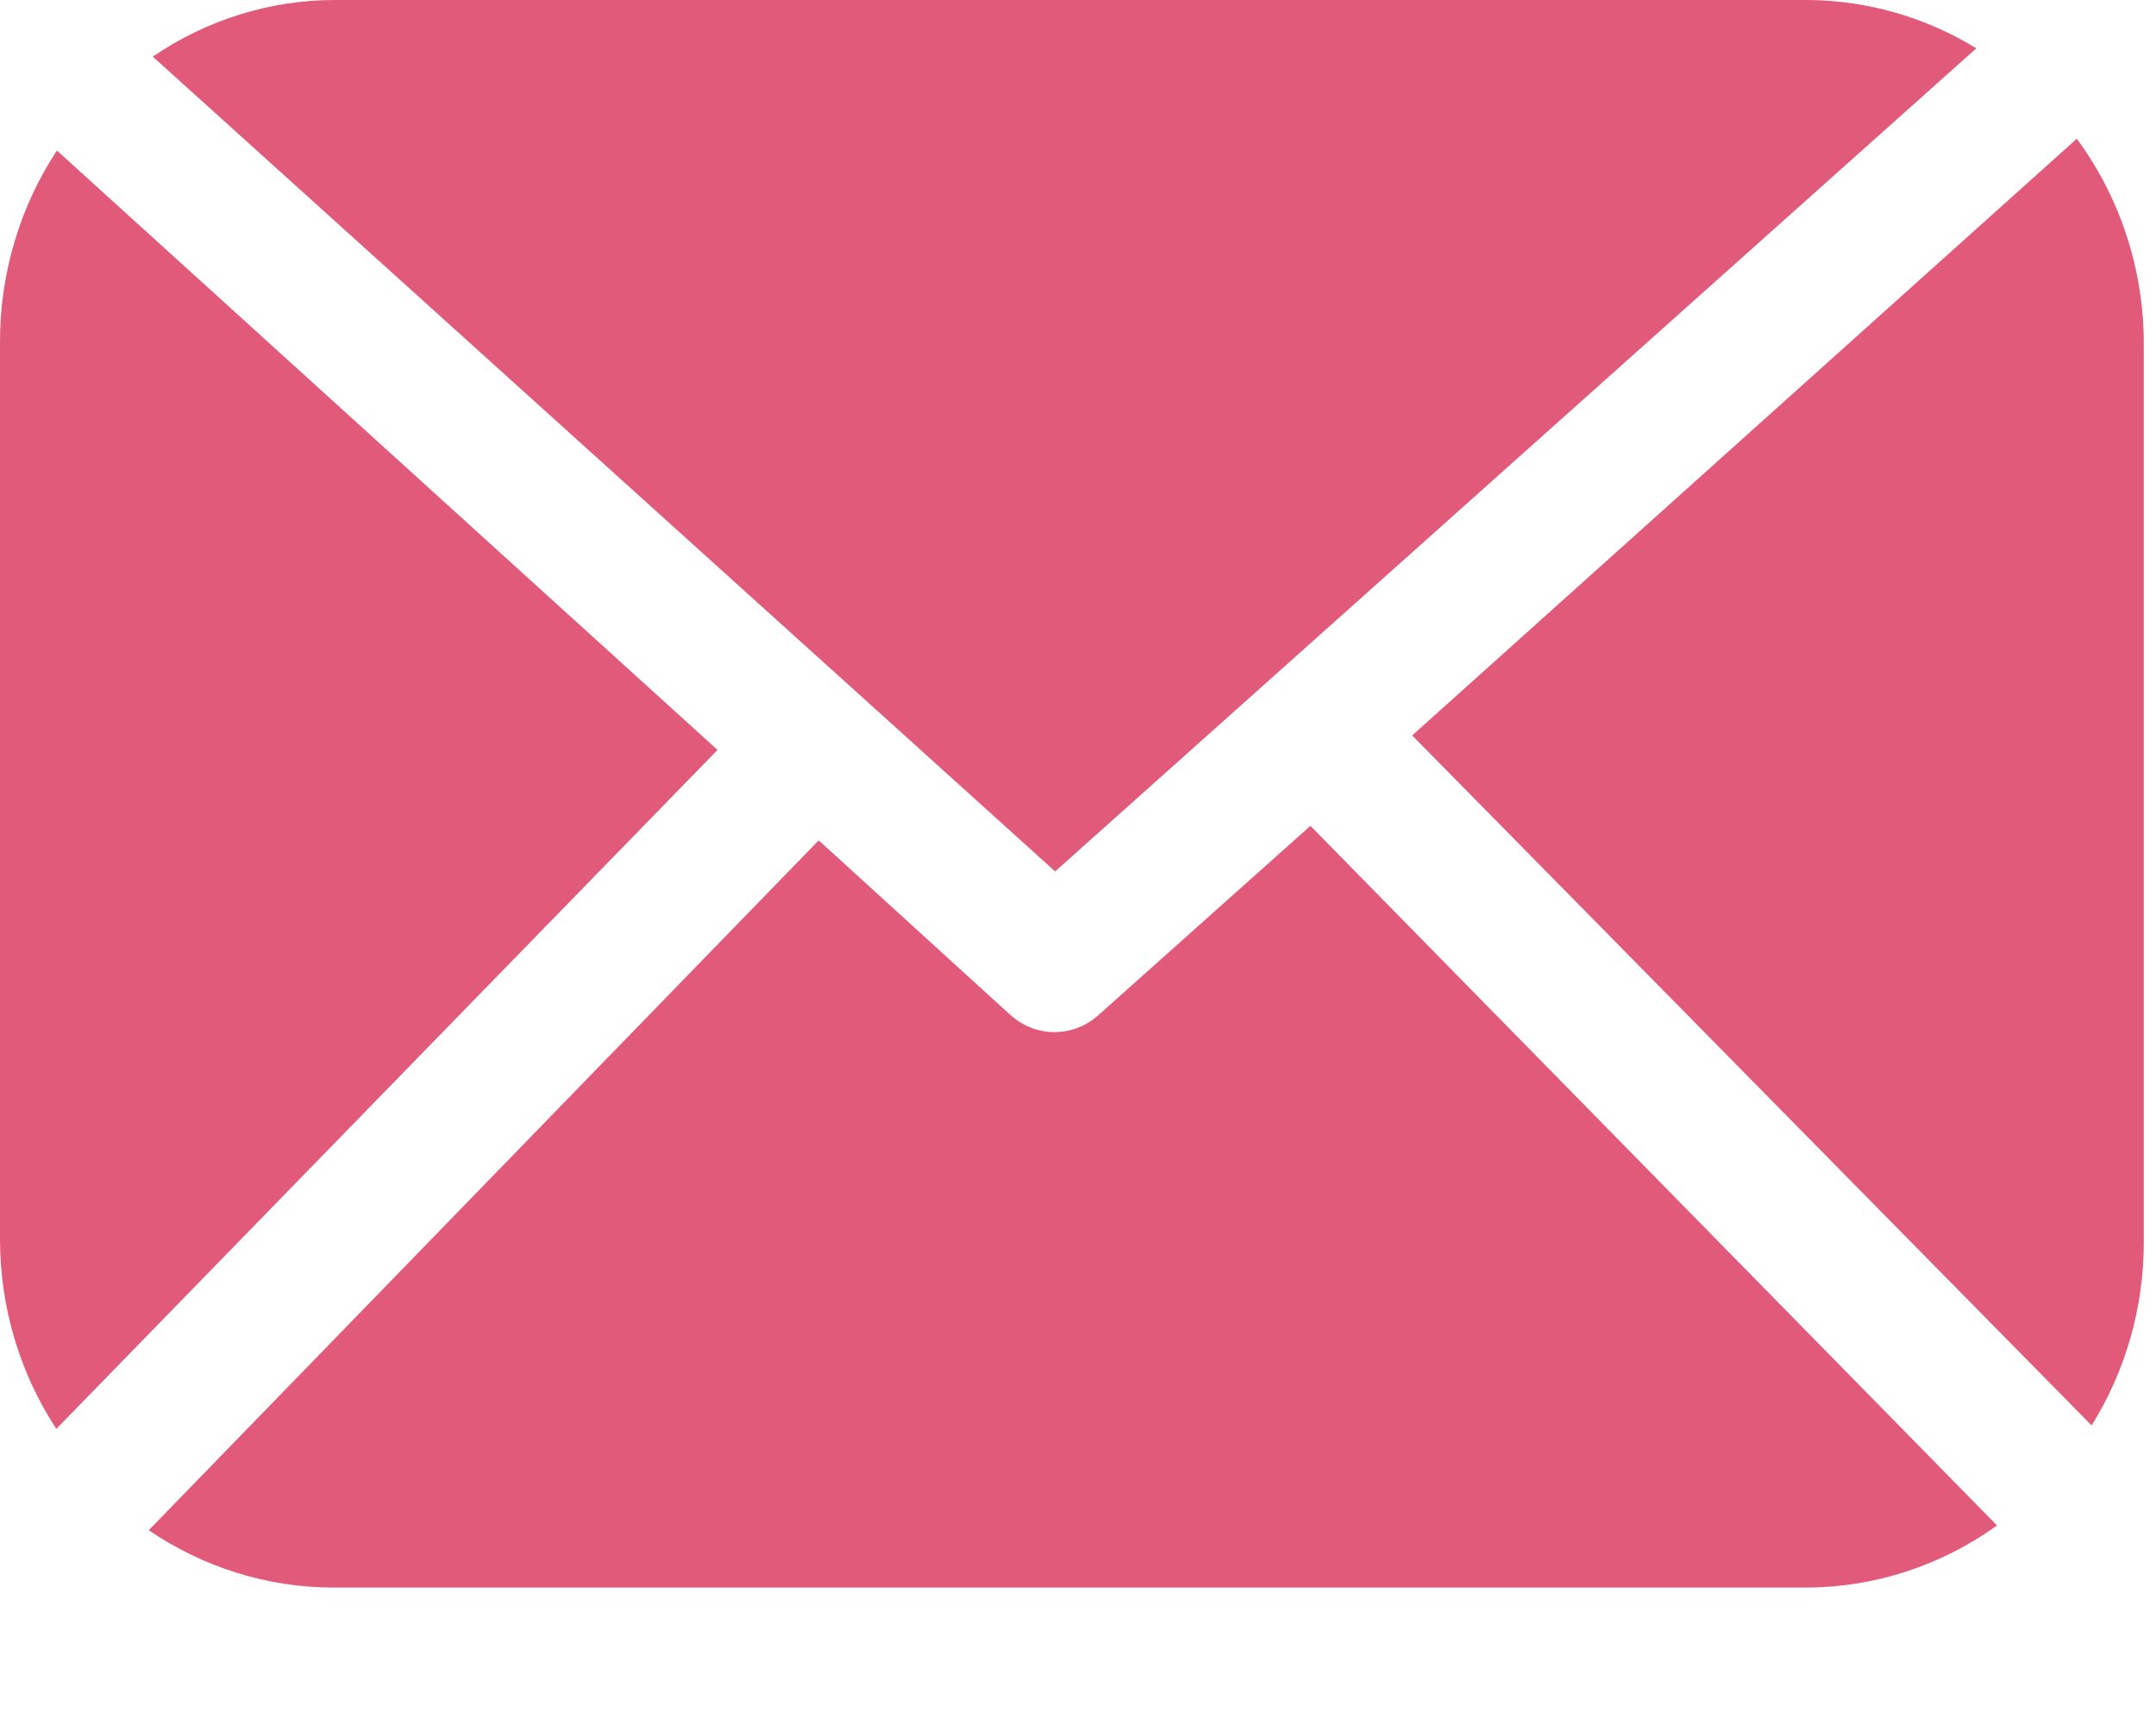 <svg width="15" height="12" viewBox="0 0 15 12" fill="none" xmlns="http://www.w3.org/2000/svg">
<path d="M9.825 5.116L14.552 9.916C14.789 9.536 14.915 9.095 14.915 8.644V2.405C14.918 1.885 14.754 1.379 14.449 0.965L9.825 5.116Z" fill="#E25A7A"/>
<path d="M7.341 6.062L13.75 0.336C13.397 0.12 12.995 0.004 12.585 6.59565e-09H2.331C1.88 -3.46941e-05 1.439 0.137 1.063 0.394L7.341 6.062Z" fill="#E25A7A"/>
<path d="M9.117 5.745L7.644 7.06C7.559 7.137 7.45 7.18 7.336 7.18C7.223 7.18 7.114 7.137 7.029 7.06L5.696 5.846L1.035 10.645C1.415 10.904 1.861 11.043 2.316 11.044H12.571C13.044 11.042 13.506 10.891 13.894 10.612L9.117 5.745Z" fill="#E25A7A"/>
<path d="M4.992 5.217L0.396 1.047C0.137 1.44 -0.001 1.905 7.48147e-06 2.381V8.62C-0 9.09 0.136 9.55 0.392 9.94L4.992 5.217Z" fill="#E25A7A"/>
</svg>
